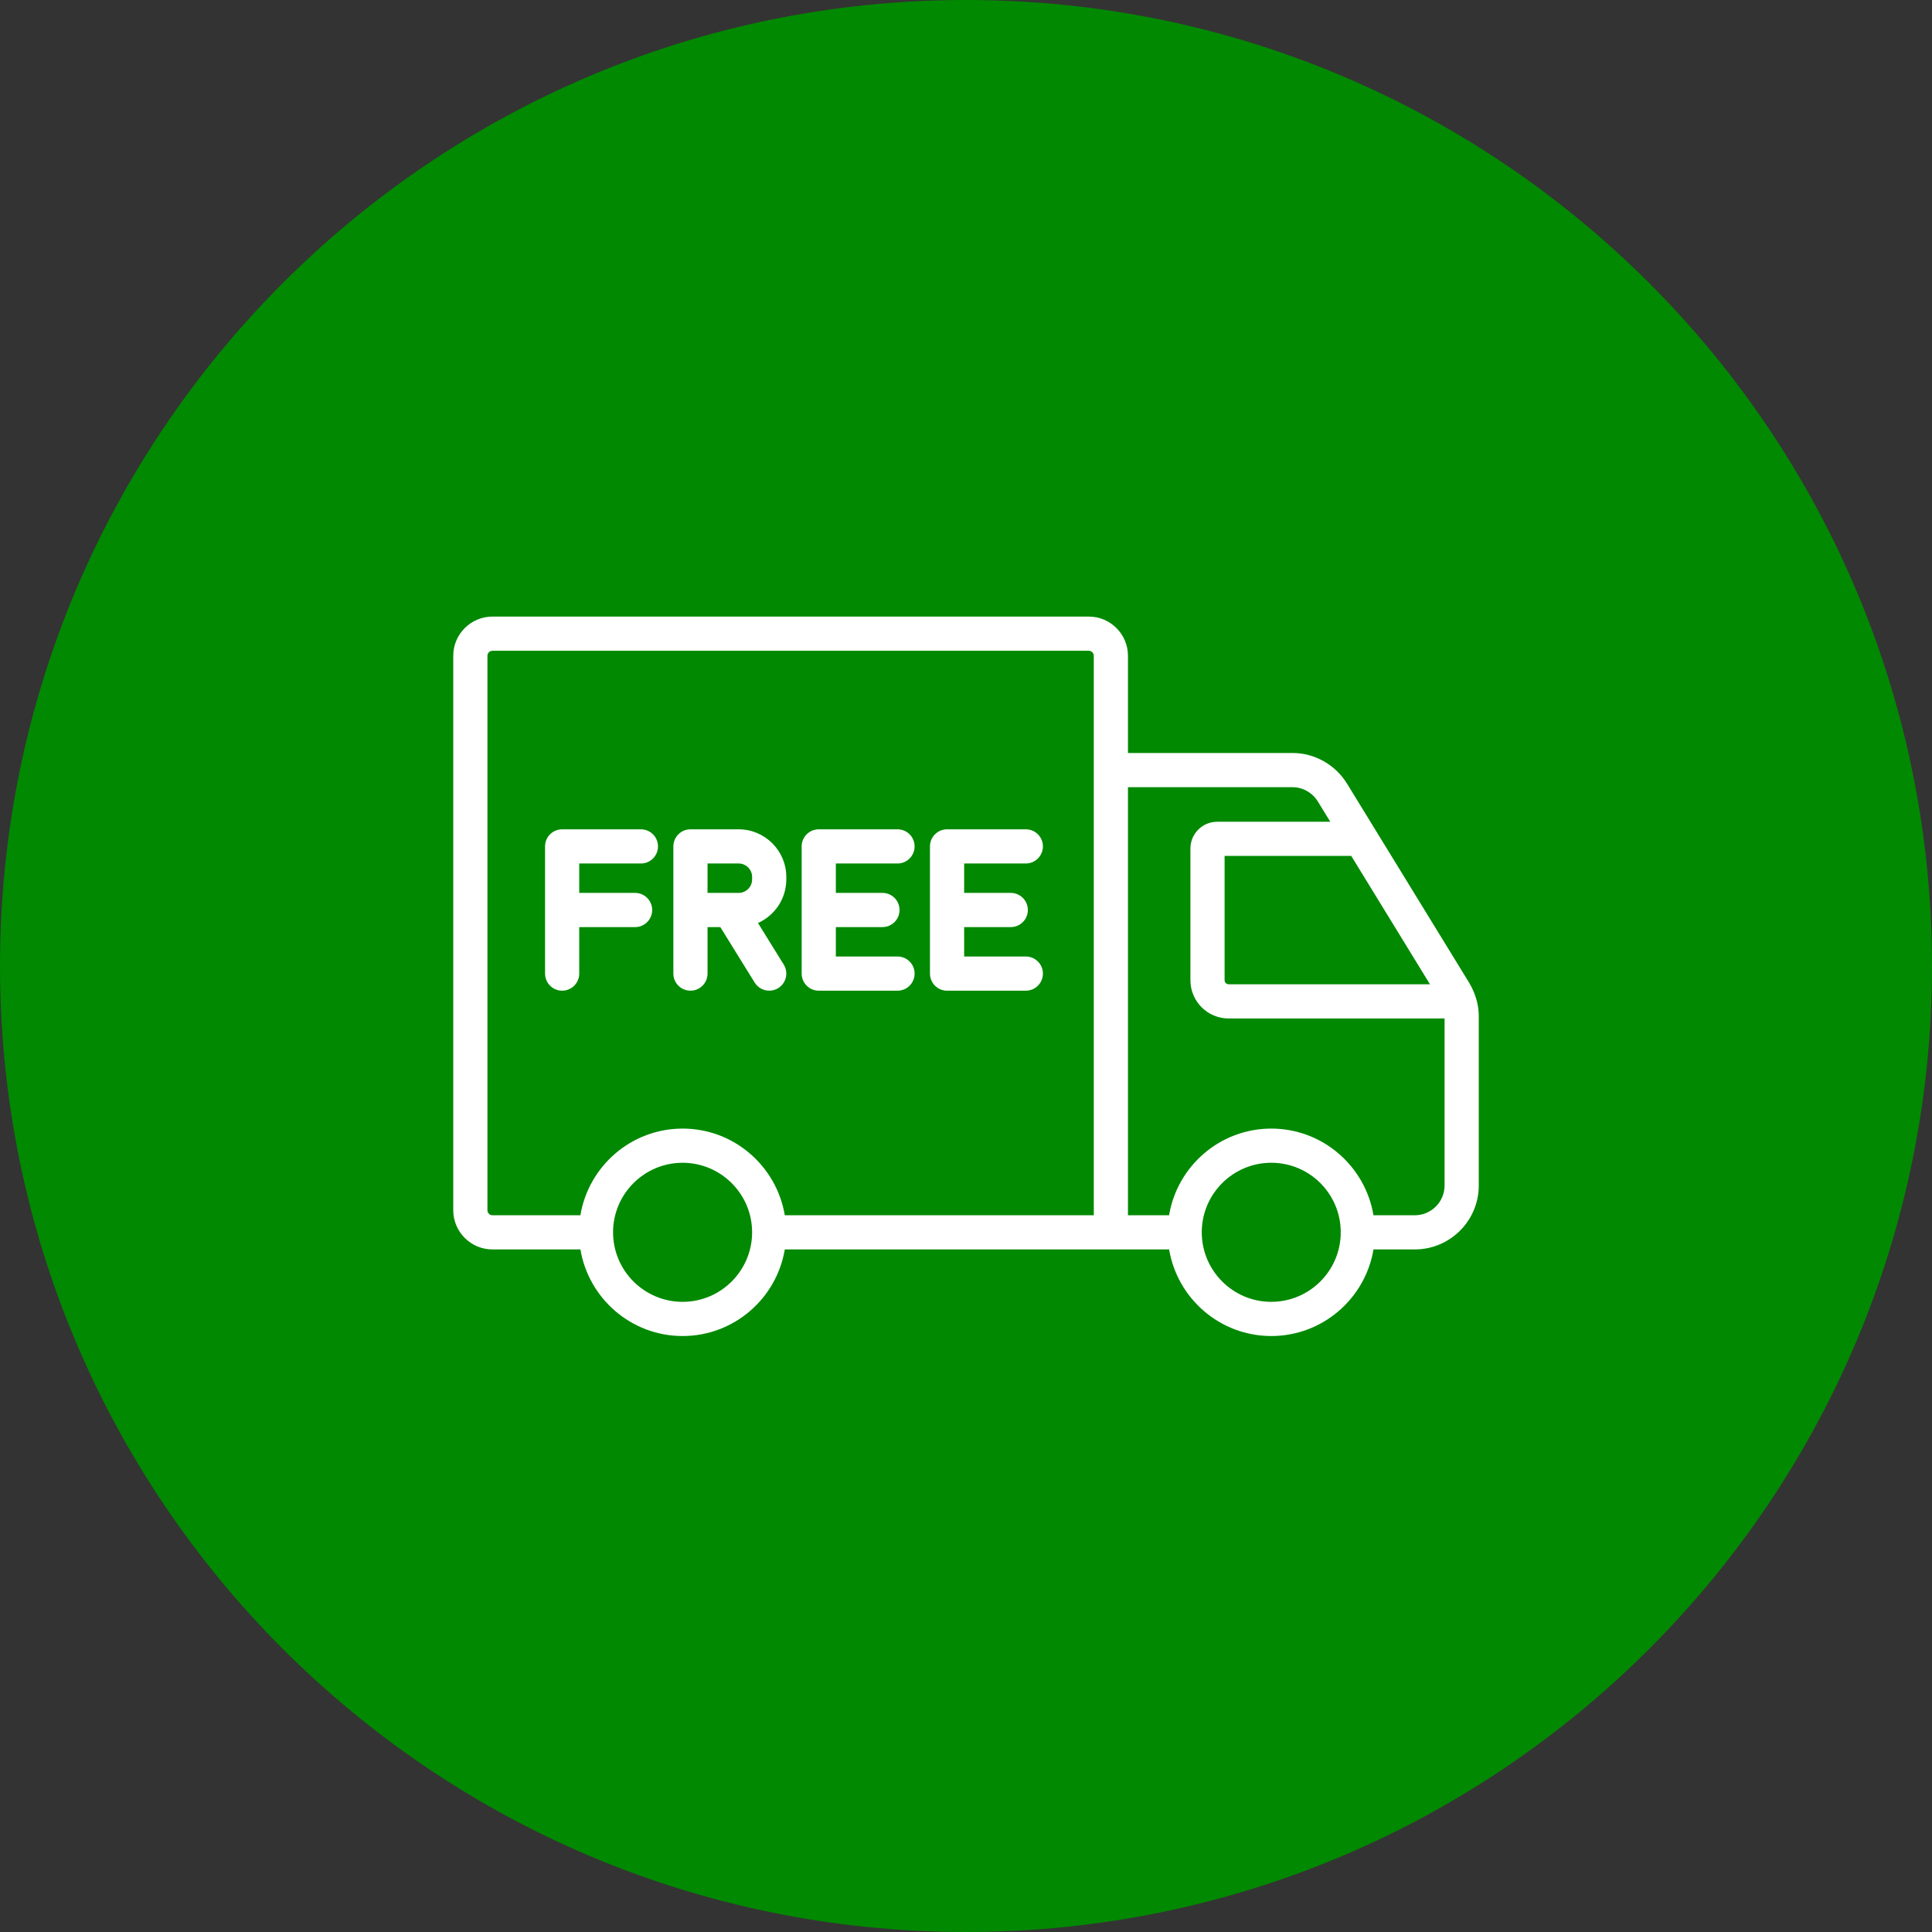 <svg width="272" height="272" viewBox="0 0 272 272" fill="none" xmlns="http://www.w3.org/2000/svg">
<rect x="0" y="0" width="272" height="272" fill="#333333" stroke="none"/>
<path d="M136 271.999C211.11 271.999 271.999 211.11 271.999 136C271.999 60.889 211.11 0 136 0C60.889 0 0 60.889 0 136C0 211.11 60.889 271.999 136 271.999Z" fill="#018901"/>
<path d="M189.647 110.337C188.013 107.669 185.083 106.011 181.991 106.011H158.802V92.324C158.802 89.28 156.326 86.807 153.282 86.807H69.332C66.288 86.807 63.812 89.283 63.812 92.324V170.385C63.812 173.429 66.288 175.903 69.332 175.903H81.715C82.87 182.809 88.874 188.095 96.102 188.095C103.33 188.095 109.334 182.809 110.489 175.903H164.596C165.751 182.809 171.754 188.095 178.983 188.095C186.211 188.095 192.215 182.809 193.37 175.903H199.186C204.152 175.903 208.192 171.863 208.192 166.896V143.043C208.192 141.481 207.733 139.876 206.84 138.361L189.65 110.337H189.647ZM201.32 138.572H172.97C172.664 138.572 172.407 138.315 172.407 138.009V120.501H190.237L201.32 138.572ZM68.625 170.385V92.324C68.625 91.934 68.943 91.619 69.332 91.619H153.284C153.674 91.619 153.992 91.937 153.992 92.324V171.09H110.487C109.336 164.18 103.33 158.891 96.1 158.891C88.869 158.891 82.863 164.18 81.713 171.09H69.332C68.943 171.09 68.625 170.773 68.625 170.385ZM96.1 183.283C90.705 183.283 86.318 178.896 86.311 173.504C86.311 173.504 86.311 173.499 86.311 173.497C86.311 173.494 86.311 173.489 86.311 173.487C86.311 168.092 90.705 163.703 96.1 163.703C101.494 163.703 105.888 168.095 105.888 173.492C105.888 178.889 101.497 183.283 96.1 183.283ZM178.978 183.283C173.595 183.283 169.216 178.913 169.192 173.535C169.192 173.523 169.199 173.511 169.199 173.497C169.199 173.482 169.192 173.47 169.192 173.456C169.211 168.075 173.593 163.701 178.978 163.701C184.363 163.701 188.709 168.044 188.759 173.4C188.759 173.434 188.74 173.461 188.74 173.494C188.74 173.525 188.757 173.554 188.759 173.586C188.706 178.94 184.344 183.28 178.98 183.28L178.978 183.283ZM199.181 171.09H193.365C192.215 164.18 186.209 158.891 178.978 158.891C171.747 158.891 165.741 164.18 164.591 171.09H158.802V110.826H181.991C183.418 110.826 184.777 111.603 185.545 112.854L187.287 115.694H171.355C169.283 115.694 167.596 117.38 167.596 119.452V138.012C167.596 140.976 170.008 143.387 172.972 143.387H203.377V166.899C203.377 169.211 201.496 171.093 199.183 171.093L199.181 171.09Z" fill="white"/>
<path d="M81.549 130.523H89.413C90.743 130.523 91.819 129.445 91.819 128.117C91.819 126.788 90.743 125.71 89.413 125.71H81.549V121.569H90.231C91.561 121.569 92.637 120.491 92.637 119.163C92.637 117.835 91.561 116.757 90.231 116.757H79.143C77.812 116.757 76.737 117.835 76.737 119.163V137.068C76.737 138.396 77.812 139.474 79.143 139.474C80.473 139.474 81.549 138.396 81.549 137.068V130.521V130.523Z" fill="white"/>
<path d="M115.27 139.475H126.358C127.689 139.475 128.764 138.397 128.764 137.068C128.764 135.74 127.689 134.662 126.358 134.662H117.676V130.521H124.238C125.569 130.521 126.644 129.443 126.644 128.115C126.644 126.787 125.569 125.709 124.238 125.709H117.676V121.567H126.358C127.689 121.567 128.764 120.489 128.764 119.161C128.764 117.833 127.689 116.755 126.358 116.755H115.27C113.939 116.755 112.864 117.833 112.864 119.161V137.066C112.864 138.394 113.939 139.475 115.27 139.475Z" fill="white"/>
<path d="M97.206 139.474C98.537 139.474 99.613 138.396 99.613 137.068V130.521H101.41L106.249 138.334C106.704 139.07 107.493 139.474 108.299 139.474C108.732 139.474 109.168 139.359 109.563 139.113C110.693 138.413 111.04 136.931 110.342 135.802L106.714 129.945C109.062 128.899 110.701 126.543 110.701 123.812V123.468C110.701 119.767 107.69 116.757 103.99 116.757H97.206C95.876 116.757 94.8 117.835 94.8 119.163V137.068C94.8 138.396 95.876 139.474 97.206 139.474ZM99.613 121.569H103.99C105.039 121.569 105.888 122.421 105.888 123.468V123.812C105.888 124.859 105.036 125.71 103.99 125.71H99.613V121.569Z" fill="white"/>
<path d="M133.334 139.475H144.422C145.753 139.475 146.828 138.397 146.828 137.068C146.828 135.74 145.753 134.662 144.422 134.662H135.74V130.521H142.302C143.633 130.521 144.708 129.443 144.708 128.115C144.708 126.787 143.633 125.709 142.302 125.709H135.74V121.567H144.422C145.753 121.567 146.828 120.489 146.828 119.161C146.828 117.833 145.753 116.755 144.422 116.755H133.334C132.003 116.755 130.928 117.833 130.928 119.161V137.066C130.928 138.394 132.003 139.475 133.334 139.475Z" fill="white"/>
</svg>
